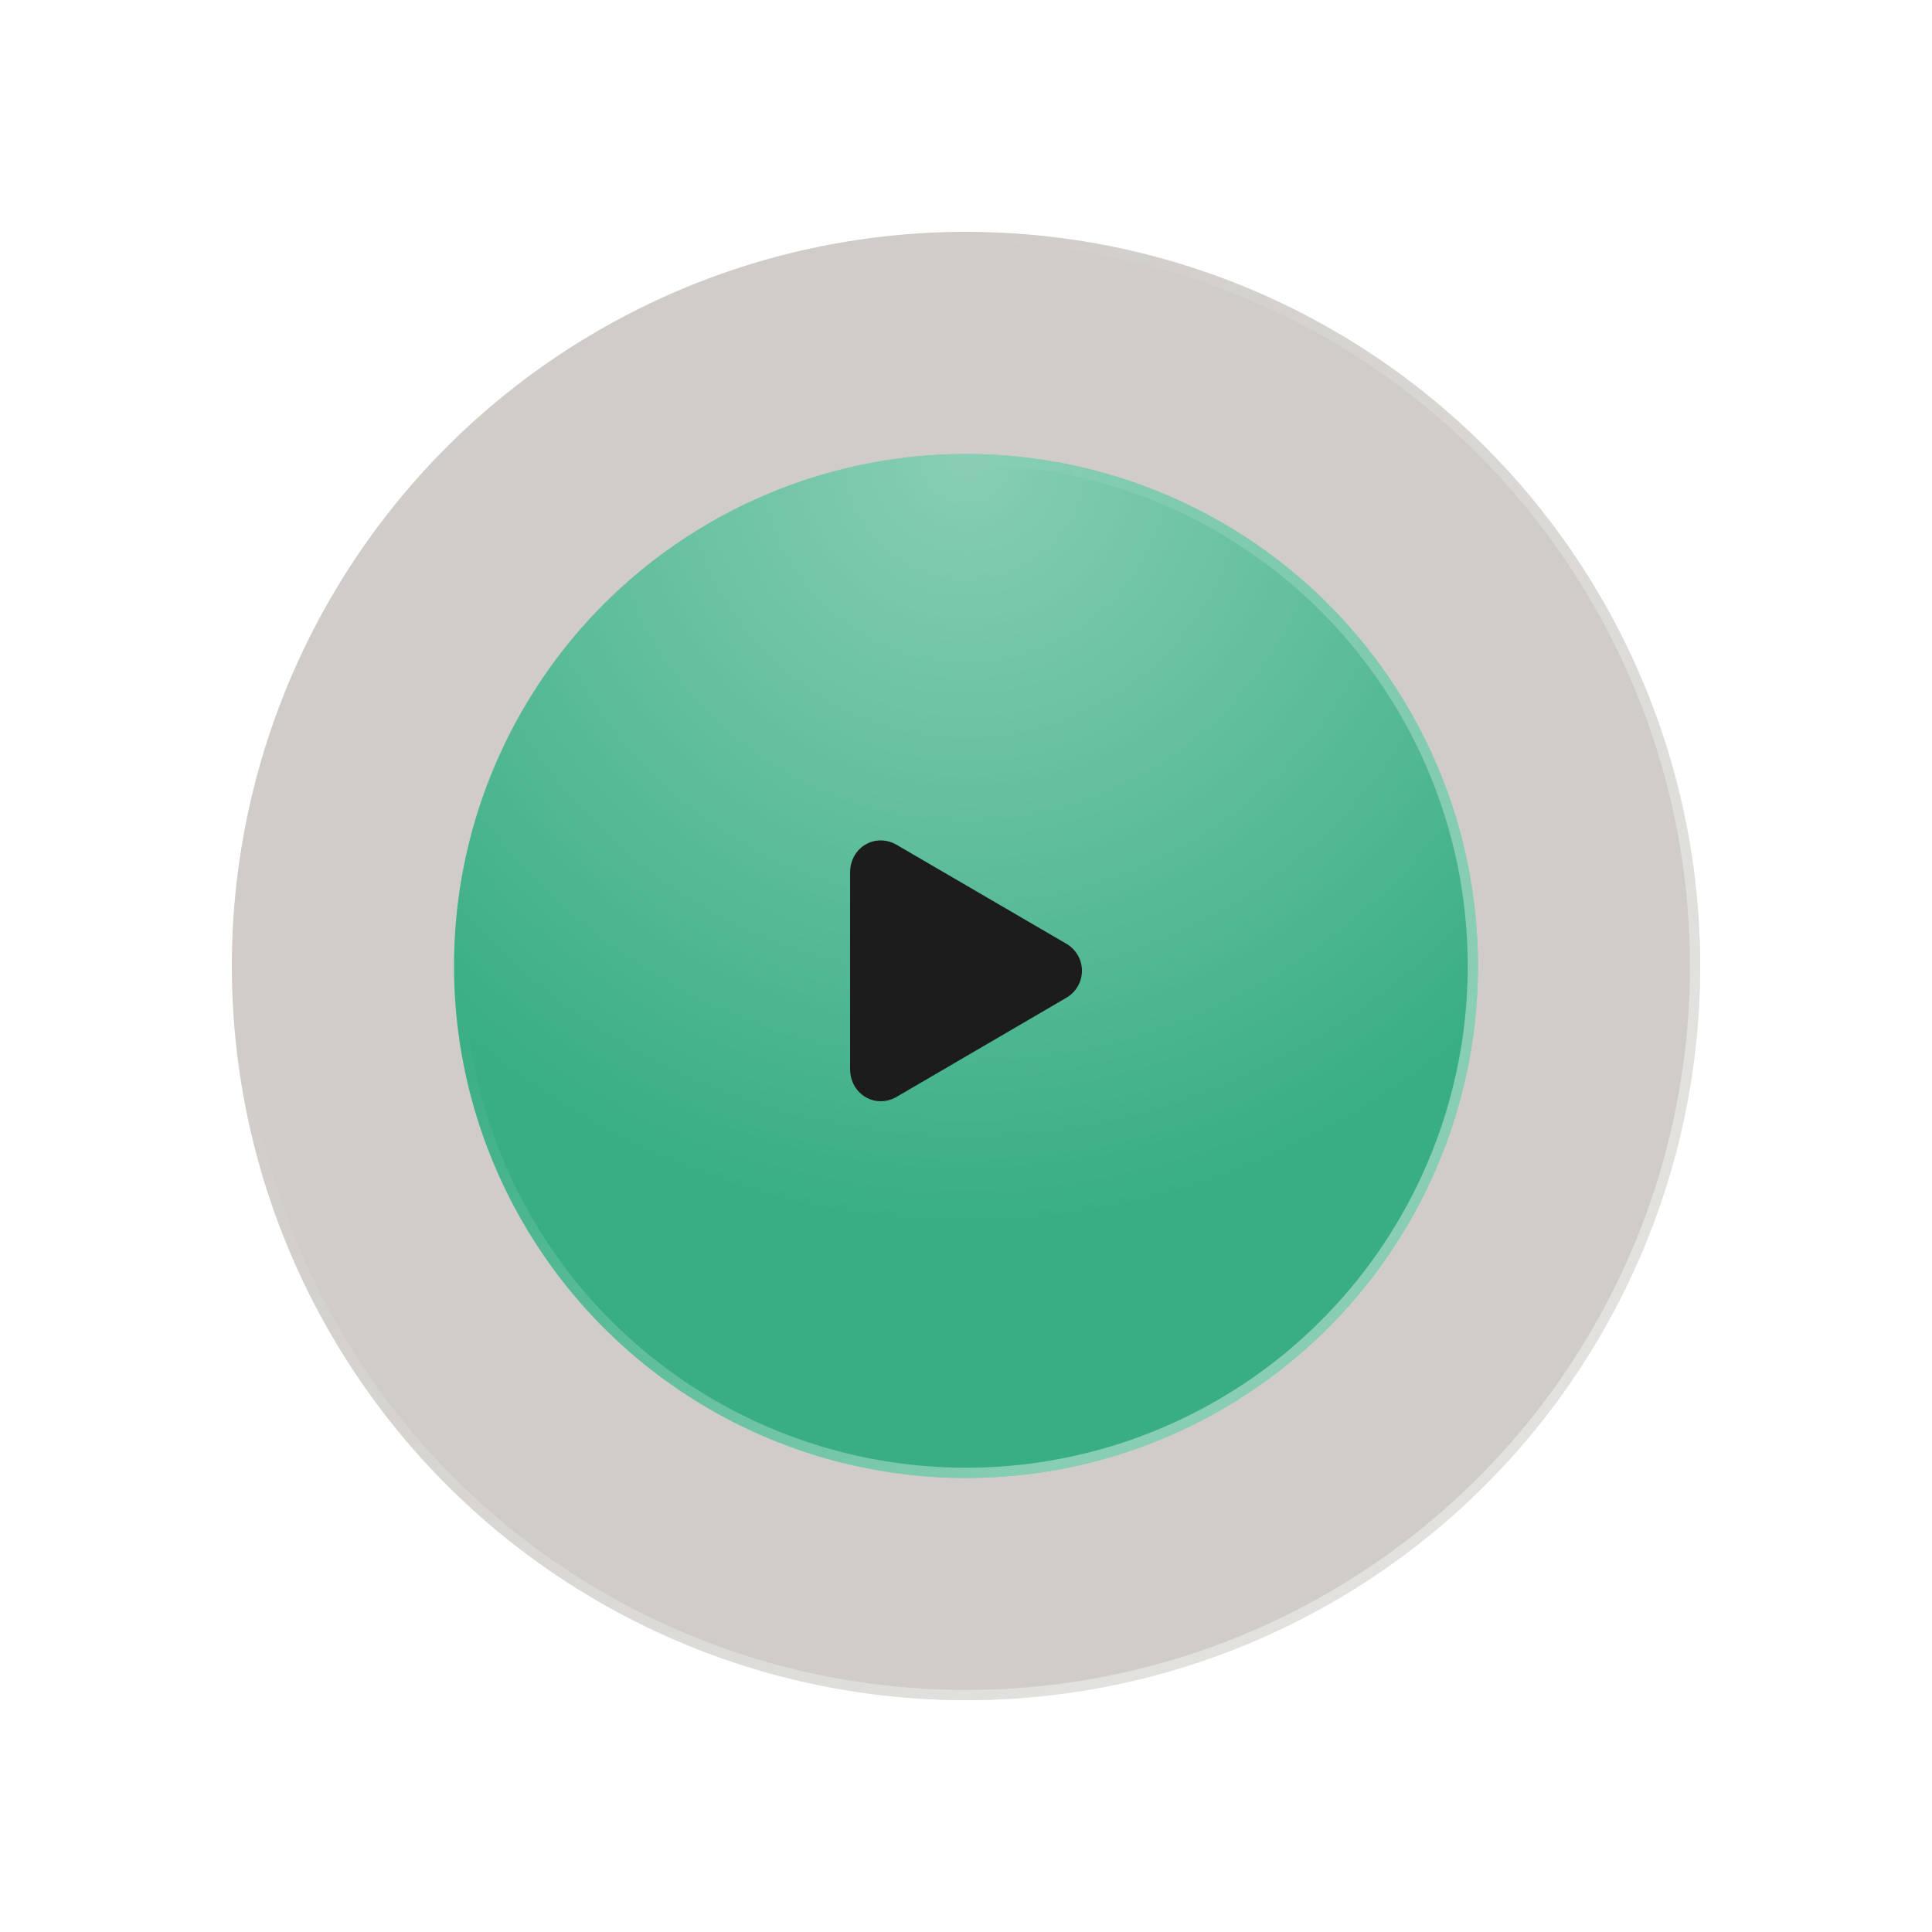 <?xml version="1.0" encoding="UTF-8"?> <svg xmlns="http://www.w3.org/2000/svg" width="120" height="120" viewBox="0 0 120 120" fill="none"> <circle opacity="0.4" cx="60" cy="60" r="59.7" stroke="url(#paint0_linear_75_54)" stroke-width="0.6"></circle> <g filter="url(#filter0_b_75_54)"> <circle cx="60" cy="60" r="45.6" fill="#635748" fill-opacity="0.3"></circle> <circle cx="60" cy="60" r="45.282" stroke="url(#paint1_linear_75_54)" stroke-opacity="0.4" stroke-width="0.636"></circle> </g> <circle cx="59.999" cy="59.999" r="31.8" fill="#39AE84"></circle> <circle cx="59.999" cy="59.999" r="31.8" fill="url(#paint2_radial_75_54)" fill-opacity="0.4"></circle> <circle cx="59.999" cy="59.999" r="31.482" stroke="url(#paint3_linear_75_54)" stroke-opacity="0.4" stroke-width="0.636"></circle> <path d="M52.801 66.446C52.834 67.954 54.336 68.868 55.652 68.15L66.233 61.973C66.81 61.636 67.201 61.019 67.201 60.295C67.201 59.572 66.81 58.955 66.234 58.618L55.652 52.45C54.336 51.732 52.834 52.636 52.801 54.145L52.801 66.446Z" fill="#1C1C1C"></path> <defs> <filter id="filter0_b_75_54" x="-9.6" y="-9.6" width="139.2" height="139.2" filterUnits="userSpaceOnUse" color-interpolation-filters="sRGB"> <feFlood flood-opacity="0" result="BackgroundImageFix"></feFlood> <feGaussianBlur in="BackgroundImageFix" stdDeviation="12"></feGaussianBlur> <feComposite in2="SourceAlpha" operator="in" result="effect1_backgroundBlur_75_54"></feComposite> <feBlend mode="normal" in="SourceGraphic" in2="effect1_backgroundBlur_75_54" result="shape"></feBlend> </filter> <linearGradient id="paint0_linear_75_54" x1="12.632" y1="-11.053" x2="124.737" y2="155.132" gradientUnits="userSpaceOnUse"> <stop stop-color="white"></stop> <stop offset="1" stop-color="white" stop-opacity="0"></stop> </linearGradient> <linearGradient id="paint1_linear_75_54" x1="67.44" y1="105.6" x2="17.975" y2="60.767" gradientUnits="userSpaceOnUse"> <stop stop-color="white"></stop> <stop offset="1" stop-color="white" stop-opacity="0"></stop> </linearGradient> <radialGradient id="paint2_radial_75_54" cx="0" cy="0" r="1" gradientUnits="userSpaceOnUse" gradientTransform="translate(59.999 28.199) rotate(90) scale(47.912)"> <stop stop-color="white"></stop> <stop offset="1" stop-color="white" stop-opacity="0"></stop> </radialGradient> <linearGradient id="paint3_linear_75_54" x1="65.187" y1="91.799" x2="30.692" y2="60.534" gradientUnits="userSpaceOnUse"> <stop stop-color="white"></stop> <stop offset="1" stop-color="white" stop-opacity="0"></stop> </linearGradient> </defs> </svg> 